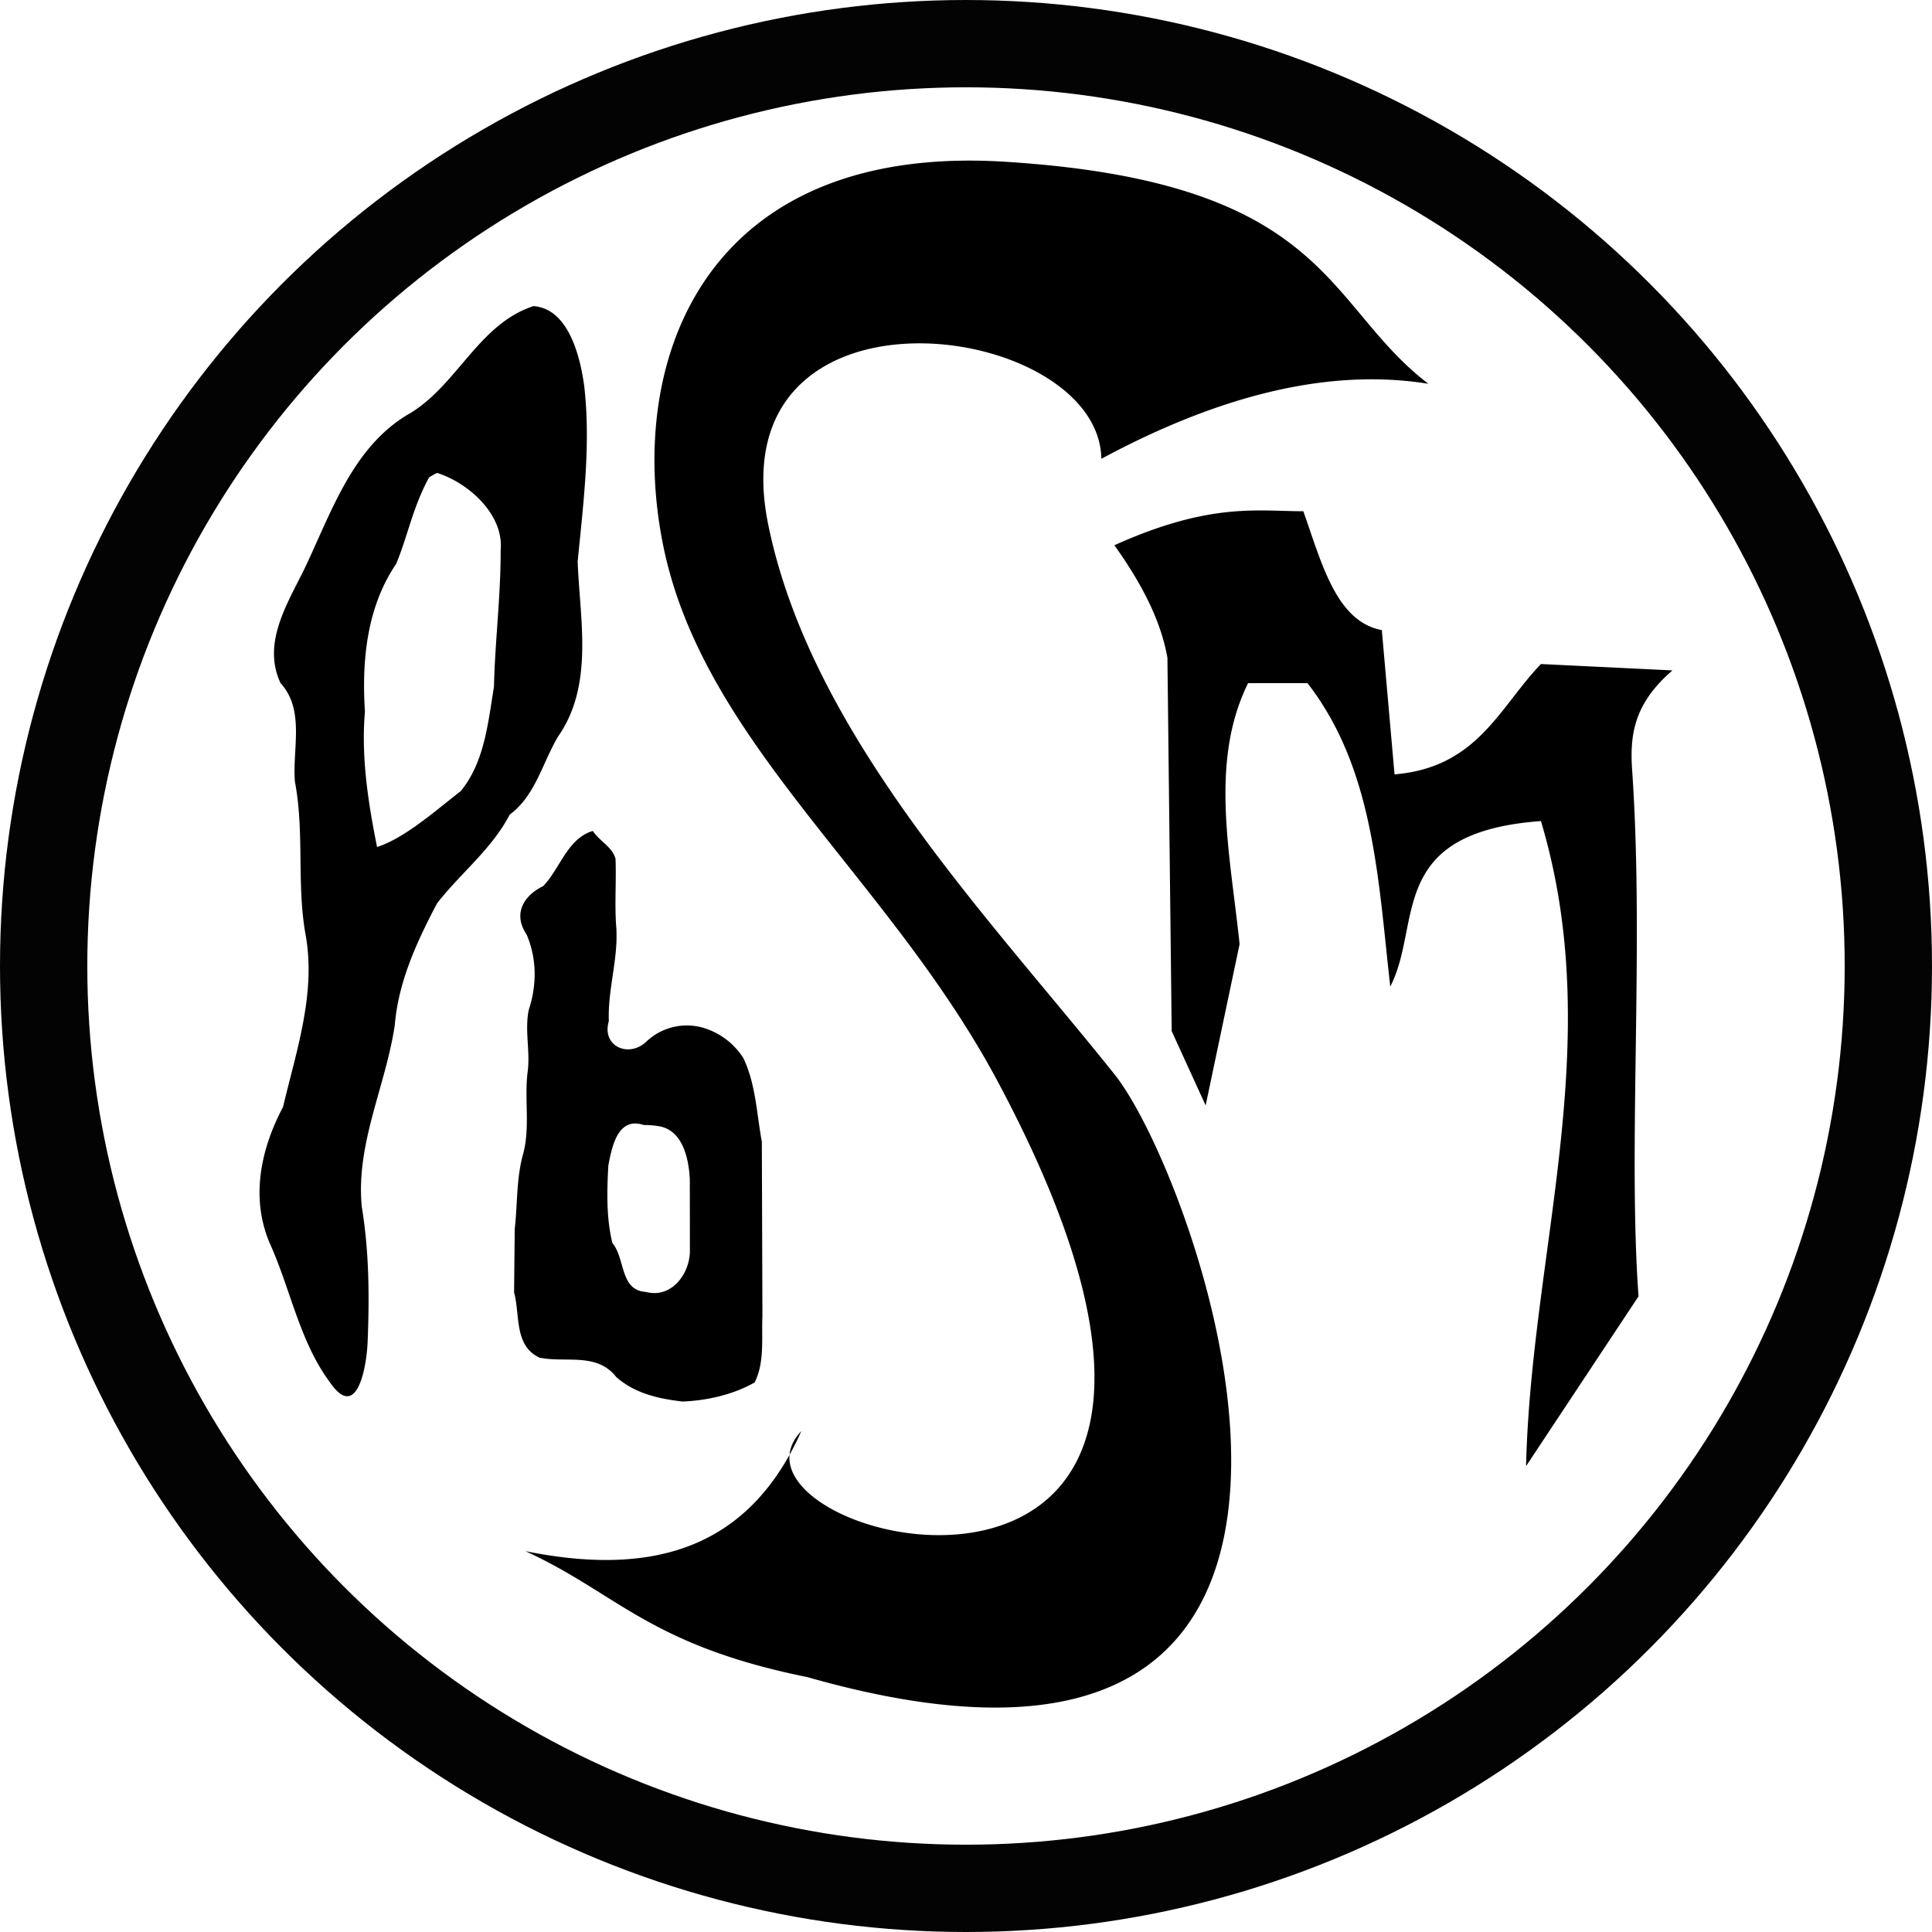 <svg xmlns="http://www.w3.org/2000/svg" width="162.595" height="162.595" viewBox="0 0 43.02 43.02" xmlns:v="https://vecta.io/nano"><circle cx="21.51" cy="21.51" r="20.538" opacity=".985" fill="none" stroke="#000" stroke-width="1.944" stroke-linejoin="round"/><path d="M11.873 6.818c-1.205.398-1.681 1.728-2.721 2.372-1.301.73-1.775 2.231-2.382 3.495-.379.77-.937 1.645-.523 2.526.549.598.26 1.469.32 2.195.213 1.115.039 2.253.231 3.372.251 1.316-.197 2.608-.496 3.872-.502.948-.732 2.043-.282 3.063.456 1.022.657 2.167 1.329 3.071.617.893.818-.403.837-.905.041-1.008.034-2.013-.13-3.007-.137-1.405.535-2.691.735-4.05.083-.975.492-1.853.941-2.707.519-.669 1.218-1.206 1.617-1.975.574-.424.73-1.156 1.078-1.74.801-1.149.485-2.597.436-3.893.125-1.292.294-2.594.148-3.895-.09-.676-.352-1.745-1.139-1.796zm-2.139 3.713c.678.212 1.491.912 1.414 1.725.003 1.019-.126 2.024-.149 3.039-.132.795-.209 1.673-.738 2.319-.57.443-1.251 1.05-1.865 1.246-.198-.985-.357-2.002-.27-3.012-.073-1.138.04-2.327.697-3.295.259-.627.37-1.262.732-1.924l.119-.07zm3.466 7.972c-.566.166-.732.848-1.107 1.229-.438.214-.675.619-.368 1.075.231.535.231 1.126.05 1.676-.098.462.039.931-.028 1.399-.074.622.068 1.254-.112 1.863-.138.53-.111 1.075-.173 1.615l-.015 1.417c.138.498-.007 1.193.571 1.455.582.118 1.27-.123 1.702.428.417.37.942.485 1.478.548.541-.021 1.133-.154 1.605-.425.227-.444.152-.993.174-1.484l-.013-3.874c-.115-.623-.135-1.286-.411-1.864a1.6 1.6 0 0 0-.852-.662 1.31 1.31 0 0 0-1.312.298c-.388.366-.999.103-.832-.46-.028-.723.227-1.423.161-2.149-.032-.488.007-.981-.012-1.466-.076-.271-.362-.394-.506-.62zm.937 6.514a.6.6 0 0 1 .198.034 1.96 1.96 0 0 1 .333.026c.536.086.668.722.692 1.178l.002 1.598c-.002.519-.416 1.067-.982.914-.579-.034-.453-.741-.744-1.089-.137-.554-.122-1.157-.09-1.727.068-.353.174-.927.591-.934zm-2.441 9.522c2.713.549 4.941.045 6.147-2.673-2.338 2.476 11.738 6.004 4.374-7.783-2.441-4.57-6.552-7.538-7.448-11.928-.847-4.153.933-8.973 7.617-8.553 7.23.455 7.099 3.179 9.421 4.944-2.231-.36-4.674.267-7.283 1.67-.053-3.105-8.585-4.237-7.417 1.47.957 4.677 4.918 8.739 7.712 12.239 1.91 2.393 7.257 17.439-6.843 13.419-3.532-.714-4.224-1.865-6.281-2.806zm13.118-22.398c.748 1.047 1.061 1.834 1.181 2.504l.095 8.315.756 1.654.756-3.591c-.206-1.997-.679-4.053.189-5.811h1.323c1.48 1.906 1.572 4.367 1.843 6.756.72-1.394-.105-3.432 3.355-3.685 1.476 4.932-.22 9.575-.331 14.363l2.504-3.78c-.24-3.327.128-7.821-.142-11.717-.054-.787.038-1.48.898-2.221l-2.929-.142c-.925.961-1.411 2.305-3.26 2.457l-.283-3.213c-1.016-.188-1.337-1.49-1.748-2.646-1.02 0-2.075-.203-4.205.756z"/></svg>
